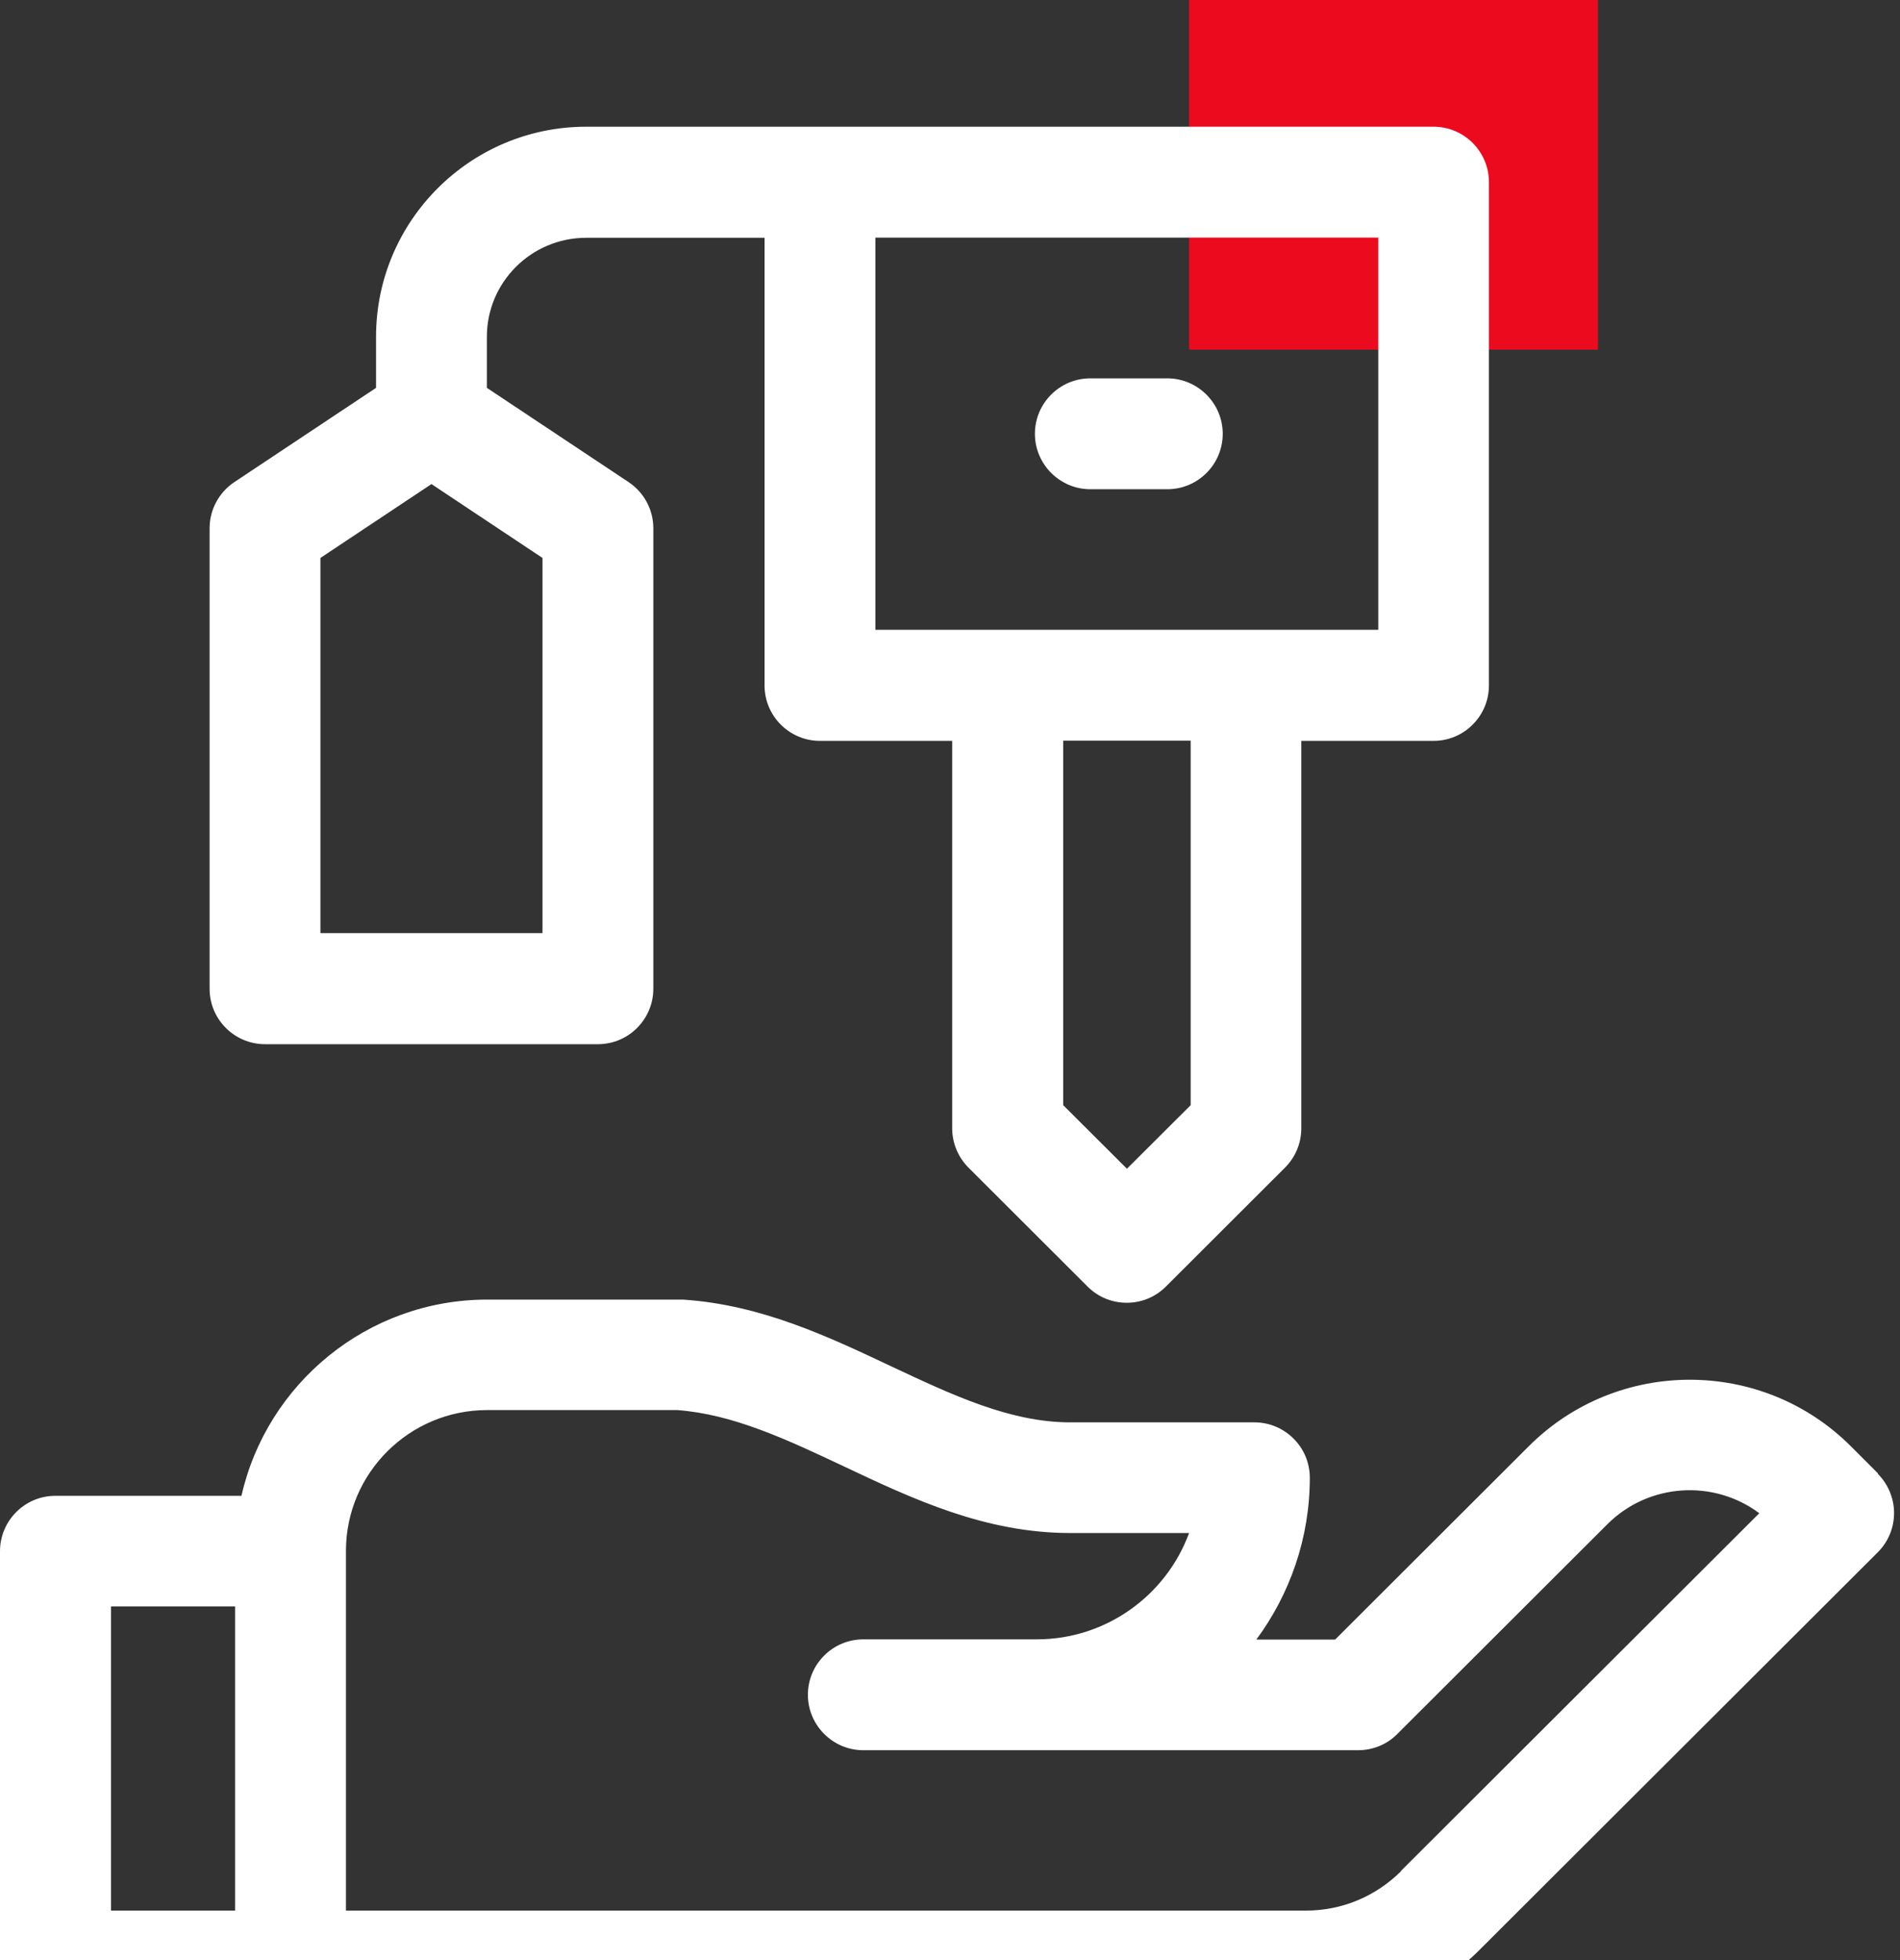 <svg xmlns="http://www.w3.org/2000/svg" width="96" height="99" viewBox="0 0 96 99" fill="none"><rect x="0" y="0" width="96" height="99" fill="#333333" stroke="none"/> <g clip-path="url(#clip0_2048_2981)"> <path d="M80.74 -3H60.08V17.66H80.74V-3Z" fill="#EB0A1E"/> <path d="M94.89 74.42L93.51 73.04C89.03 68.57 81.73 68.57 77.25 73.04L67.46 82.81H63.48C65.17 80.52 66.18 77.69 66.18 74.64C66.18 73.09 64.92 71.84 63.38 71.84H54.08C51.04 71.84 48.12 70.46 45.03 69.01C41.79 67.48 38.43 65.9 34.51 65.64C34.45 65.64 34.39 65.64 34.32 65.64H24.62C18.56 65.64 13.48 69.89 12.2 75.55H2.8C1.25 75.55 0 76.81 0 78.35V99.32C0 100.87 1.26 102.12 2.8 102.12H65.98C69.29 102.12 72.41 100.83 74.75 98.49L94.88 78.4C95.41 77.87 95.7 77.16 95.7 76.42C95.7 75.68 95.4 74.96 94.88 74.44L94.89 74.42ZM5.61 81.14H11.88V96.5H5.61V81.14ZM70.79 94.51C69.5 95.79 67.8 96.5 65.98 96.5H17.48V78.33C17.48 74.41 20.68 71.22 24.61 71.22H34.22C37.05 71.43 39.76 72.71 42.63 74.06C46.14 75.72 49.78 77.43 54.08 77.43H60.08C58.93 80.56 55.91 82.8 52.38 82.8H43.62C42.07 82.8 40.82 84.06 40.82 85.6C40.82 87.14 42.08 88.4 43.62 88.4H68.62C69.36 88.4 70.08 88.11 70.6 87.58L81.21 76.99C83.3 74.9 86.59 74.71 88.89 76.43L70.79 94.49V94.51Z" fill="white"/> <path d="M55.09 24.71H58.98C60.53 24.71 61.78 23.45 61.78 21.91C61.78 20.37 60.52 19.11 58.98 19.11H55.09C53.54 19.11 52.29 20.37 52.29 21.91C52.29 23.45 53.55 24.71 55.09 24.71Z" fill="white"/> <path d="M13.39 52.74H30.21C31.76 52.74 33.01 51.48 33.01 49.94V26.68C33.01 25.74 32.54 24.87 31.76 24.35L24.6 19.59V17.01C24.6 14.25 26.85 12.01 29.62 12.01H38.63V34.62C38.63 36.17 39.89 37.42 41.43 37.42H48.11V56.99C48.11 57.73 48.41 58.45 48.93 58.97L54.95 64.98C55.5 65.53 56.21 65.8 56.93 65.8C57.65 65.8 58.36 65.53 58.91 64.98L64.93 58.97C65.46 58.44 65.75 57.73 65.75 56.99V37.42H72.43C73.98 37.42 75.23 36.16 75.23 34.62V9.2C75.23 7.65 73.97 6.4 72.43 6.4H29.62C23.76 6.4 19 11.16 19 17.01V19.59L11.84 24.35C11.06 24.87 10.59 25.75 10.59 26.68V49.94C10.59 51.49 11.85 52.74 13.39 52.74ZM60.16 55.82L56.94 59.03L53.72 55.82V37.41H60.16V55.82ZM69.64 31.81H44.23V12H69.64V31.81ZM16.19 28.18L21.8 24.45L27.41 28.18V47.13H16.19V28.18Z" fill="white"/> </g> <defs> <clipPath id="clip0_2048_2981"> <rect width="95.71" height="105.11" fill="white" transform="translate(0 -3)"/> </clipPath> </defs> </svg>